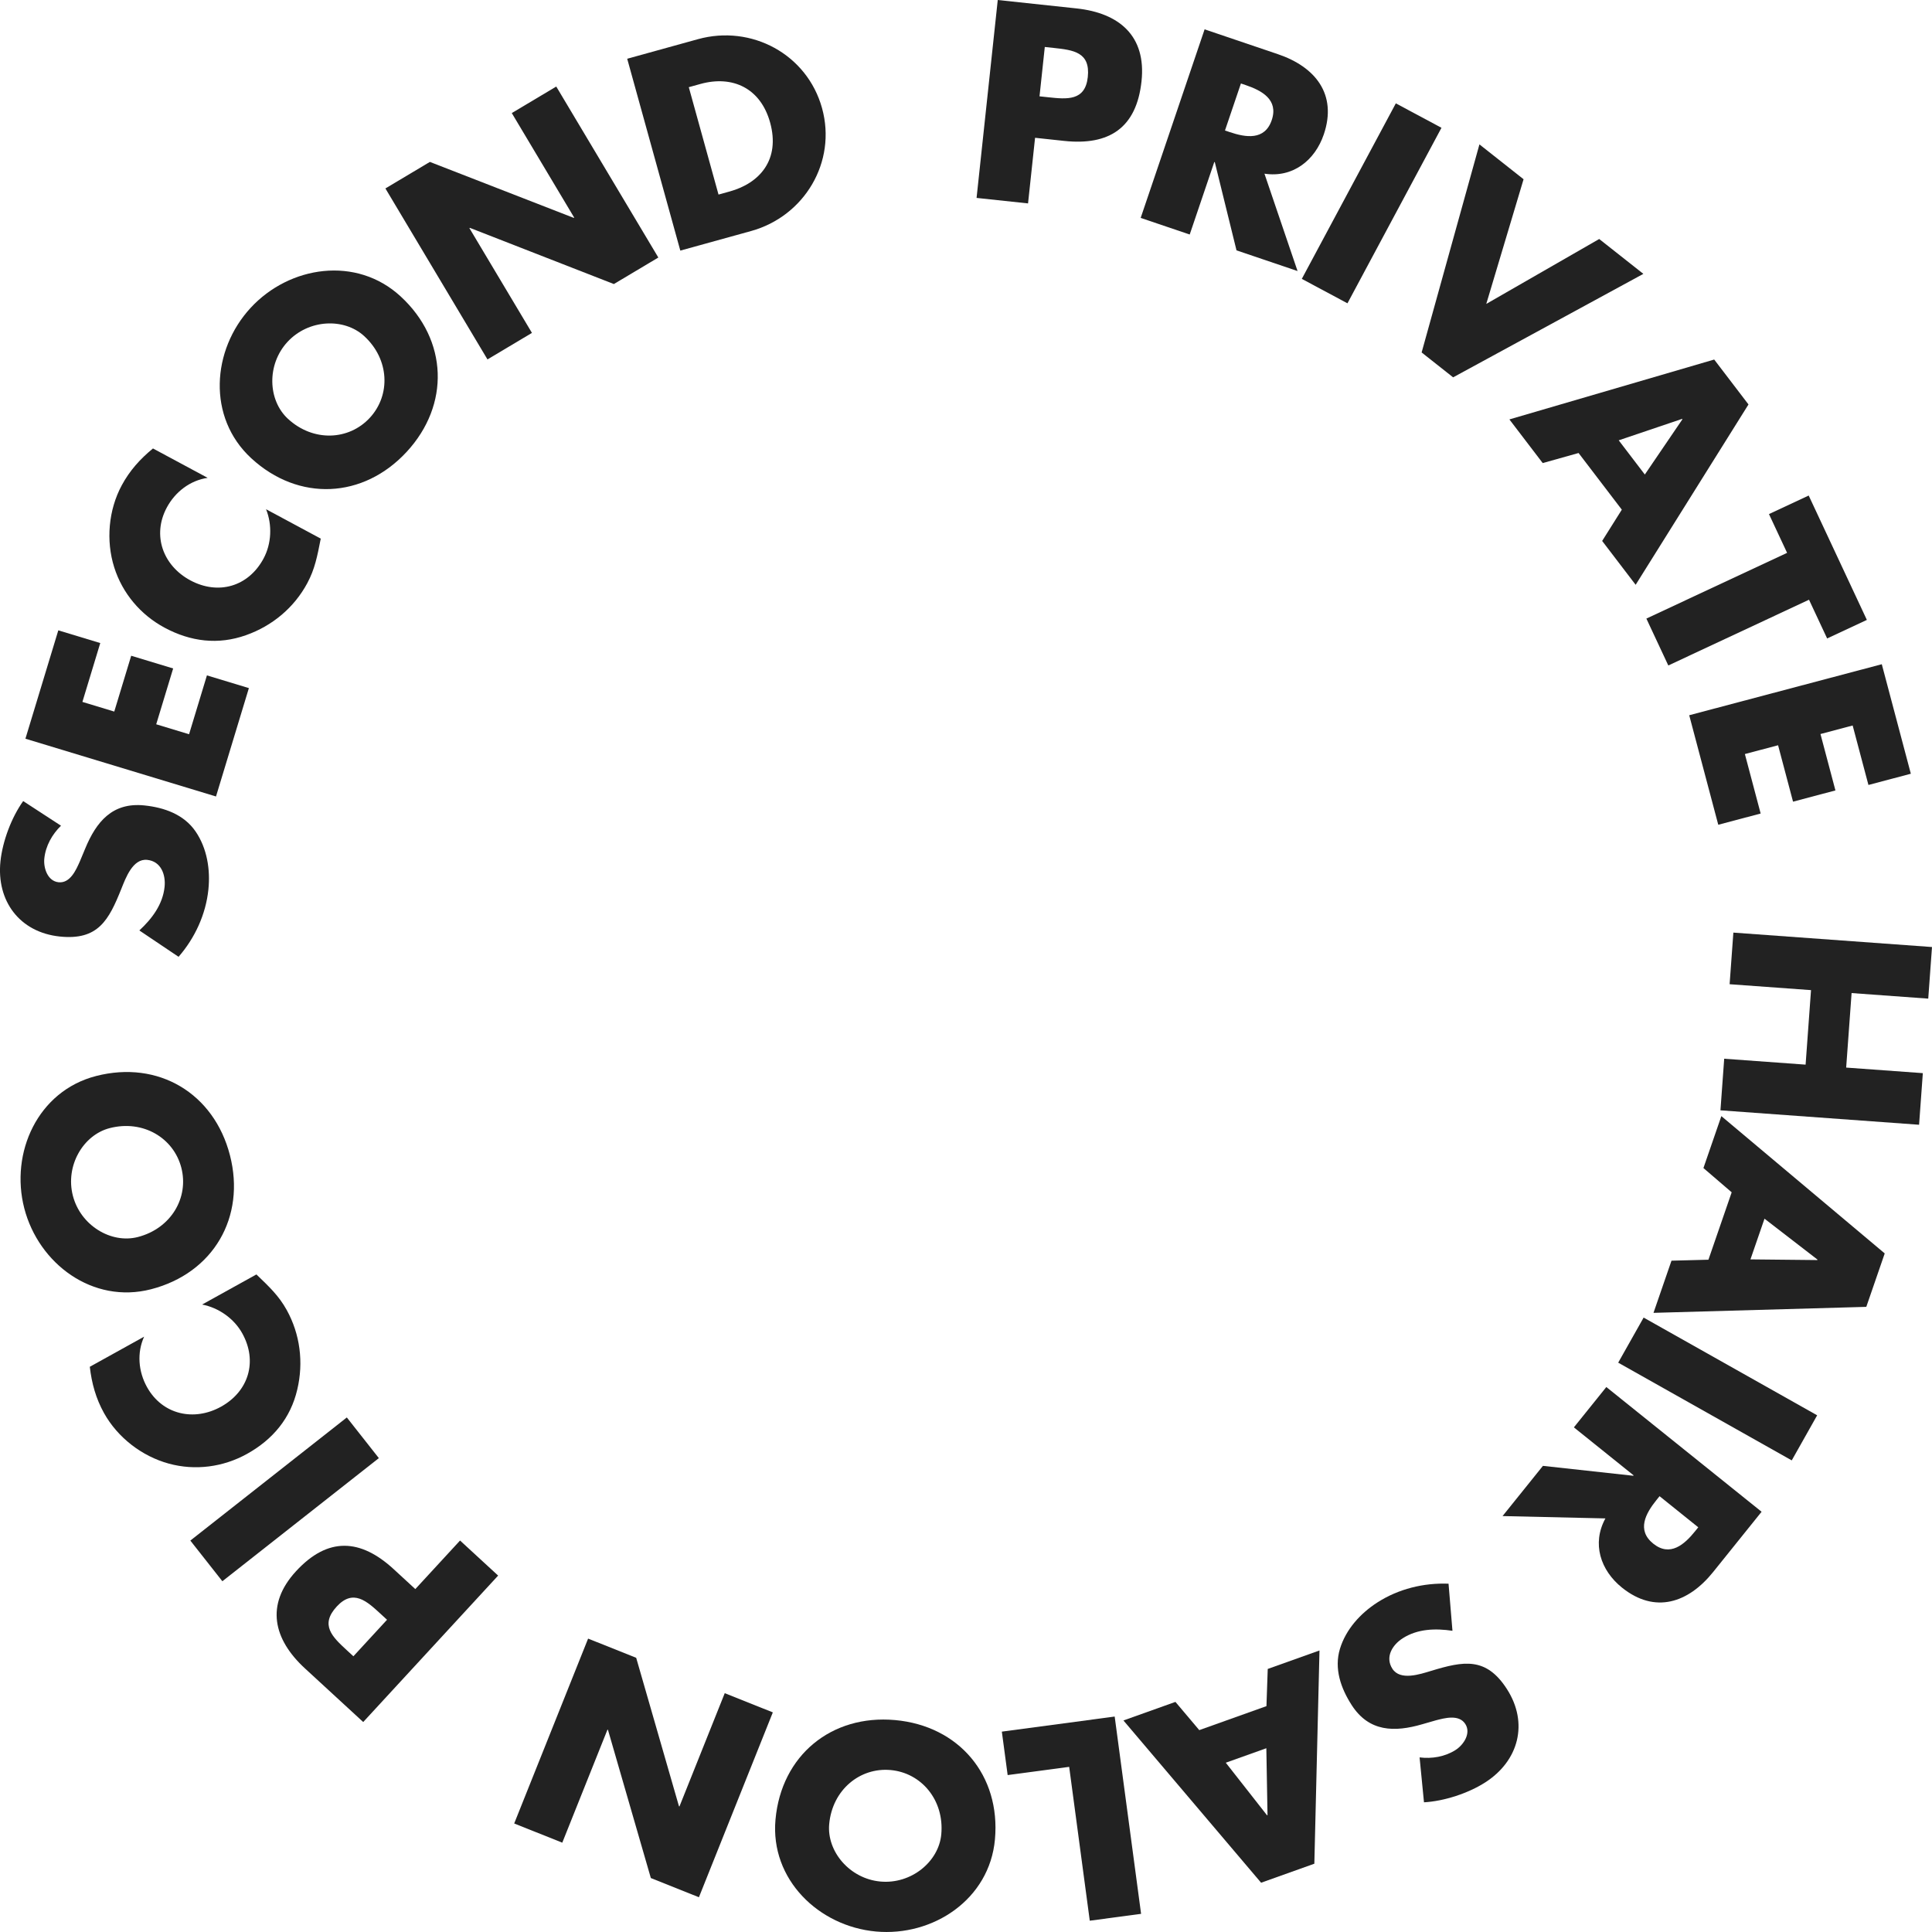 <?xml version="1.0" encoding="UTF-8"?><svg id="_レイヤー_1" xmlns="http://www.w3.org/2000/svg" width="102.222mm" height="102.222mm" viewBox="0 0 289.763 289.763"><defs><style>.cls-1{fill:#222;}</style></defs><path class="cls-1" d="m149.644,0l11.816,1.263c6.381.683,10.477,4.106,9.747,10.917-.749,7.008-4.86,9.674-11.595,8.954l-4.372-.468-1.053,9.842-7.72-.825,3.177-29.683Zm6.262,14.447l1.3.139c2.796.299,5.554.594,5.942-3.028.401-3.74-2.155-4.053-5.149-4.373l-1.3-.139-.791,7.401Z"/><path class="cls-1" d="m194.608,40.651l-9.156-3.102-3.255-13.228-.075-.026-3.688,10.877-7.355-2.491,9.589-28.28,10.995,3.725c5.591,1.894,8.929,5.993,6.882,12.031-1.323,3.901-4.644,6.539-8.901,5.892l4.965,14.602Zm-10.884-21.081l.713.242c2.402.813,5.256,1.278,6.299-1.797,1.043-3.076-1.507-4.441-3.908-5.254l-.713-.242-2.391,7.051Z"/><path class="cls-1" d="m202.093,45.49l-6.846-3.664,14.101-26.324,6.846,3.664-14.101,26.324Z"/><path class="cls-1" d="m222.912,45.582l16.939-9.736,6.622,5.229-28.531,15.519-4.725-3.732,8.669-31.207,6.621,5.229-5.594,18.697Z"/><path class="cls-1" d="m236.754,67.942l-5.376,1.51-4.998-6.548,30.717-8.98,5.142,6.736-16.923,27.049-5.023-6.579,2.949-4.689-6.488-8.499Zm15.575-5.054l-.048-.063-9.505,3.214,3.917,5.131,5.636-8.282Z"/><path class="cls-1" d="m250.213,99.806l-3.289-7.031,21.105-9.86-2.718-5.811,5.958-2.784,8.724,18.654-5.958,2.784-2.718-5.811-21.104,9.861Z"/><path class="cls-1" d="m277.863,108.81l-4.827,1.279,2.244,8.46-6.359,1.685-2.243-8.461-4.98,1.319,2.366,8.92-6.358,1.684-4.356-16.424,28.882-7.651,4.356,16.424-6.359,1.685-2.366-8.92Z"/><path class="cls-1" d="m276.89,160.117l11.498.834-.563,7.74-29.791-2.163.563-7.739,12.209.886.812-11.176-12.209-.886.563-7.74,29.791,2.163-.563,7.74-11.497-.835-.813,11.176Z"/><path class="cls-1" d="m259.719,178.823l-4.237-3.639,2.687-7.788,24.503,20.592-2.764,8.014-31.916.9,2.699-7.825,5.541-.145,3.487-10.109Zm12.842,10.164l.026-.075-7.946-6.131-2.106,6.103,10.025.103Z"/><path class="cls-1" d="m242.699,204.373l3.813-6.762,26.027,14.657-3.812,6.763-26.028-14.658Z"/><path class="cls-1" d="m225.353,227.383l6.057-7.532,13.549,1.484.05-.062-8.957-7.195,4.866-6.05,23.287,18.707-7.273,9.045c-3.698,4.6-8.696,6.326-13.668,2.331-3.213-2.58-4.552-6.603-2.483-10.378l-15.427-.351Zm23.548-2.983l-.472.587c-1.589,1.976-3.006,4.496-.473,6.53s4.691.109,6.28-1.866l.471-.586-5.806-4.665Z"/><path class="cls-1" d="m212.912,263.577c1.843.229,3.805-.091,5.404-1.119,1.2-.771,2.349-2.499,1.449-3.898-.943-1.465-3.074-.896-4.443-.534l-1.988.571c-4.163,1.217-7.999,1.187-10.614-2.877-1.607-2.498-2.659-5.448-1.752-8.433.895-2.93,3.078-5.321,5.61-6.95,3.166-2.035,6.952-2.961,10.676-2.812l.587,7.062c-2.555-.382-5.238-.306-7.472,1.13-1.533.985-2.672,2.802-1.537,4.566,1.179,1.832,4.153.815,5.81.315,4.849-1.469,8.235-2.139,11.364,2.725,3.279,5.097,1.79,10.763-3.242,13.998-2.534,1.628-6.147,2.82-9.194,2.99l-.659-6.734Z"/><path class="cls-1" d="m189.943,255.888l.194-5.578,7.761-2.771-.772,31.982-7.985,2.851-20.646-24.336,7.798-2.784,3.574,4.233,10.075-3.597Zm.086,16.368l.074-.026-.176-10.029-6.082,2.172,6.184,7.884Z"/><path class="cls-1" d="m160.357,264.994l-9.228,1.233-.872-6.515,16.924-2.263,3.96,29.591-7.696,1.029-3.089-23.076Z"/><path class="cls-1" d="m116.309,272.898c.872-9.624,8.393-15.783,17.943-14.919,9.551.863,15.842,8.272,14.971,17.897-.814,8.993-9.278,14.59-17.843,13.815-8.564-.775-15.885-7.801-15.071-16.794Zm24.866,2.21c.465-5.127-2.985-9.217-7.602-9.635-4.618-.418-8.746,2.986-9.21,8.114-.371,4.102,3.078,8.192,7.695,8.609,4.618.418,8.746-2.986,9.117-7.089Z"/><path class="cls-1" d="m104.825,284.55l-7.211-2.88-6.431-22.228-.074-.029-6.778,16.953-7.211-2.88,11.085-27.727,7.211,2.88,6.417,22.265.073.029,6.793-16.989,7.211,2.88-11.085,27.727Z"/><path class="cls-1" d="m54.474,258.27l-8.743-8.047c-4.721-4.346-5.972-9.535-1.329-14.574,4.777-5.185,9.669-4.882,14.652-.295l3.235,2.978,6.71-7.282,5.713,5.258-20.237,21.963Zm3.574-15.336l-.962-.885c-2.069-1.905-4.109-3.783-6.579-1.103-2.55,2.767-.682,4.54,1.533,6.578l.962.886,5.046-5.477Z"/><path class="cls-1" d="m52.018,212.592l4.803,6.098-23.471,18.466-4.803-6.099,23.471-18.465Z"/><path class="cls-1" d="m21.614,200.478c-1.103,2.423-.858,5.231.429,7.552,2.307,4.157,7.052,5.195,11.107,2.947,4.124-2.286,5.528-6.778,3.183-11.004-1.23-2.217-3.535-3.838-6.021-4.317l8.144-4.515c1.942,1.867,3.366,3.207,4.538,5.32,2.018,3.637,2.554,7.869,1.593,11.935-1.004,4.316-3.669,7.515-7.551,9.666-3.57,1.979-7.75,2.53-11.699,1.458-4.056-1.104-7.707-3.926-9.744-7.598-1.211-2.182-1.841-4.46-2.124-6.93l8.144-4.515Z"/><path class="cls-1" d="m14.4,161.383c9.361-2.412,17.692,2.598,20.086,11.877,2.394,9.279-2.474,17.69-11.835,20.103-8.747,2.254-16.864-3.833-19.012-12.153-2.147-8.321,2.013-17.572,10.761-19.827Zm6.271,24.148c4.988-1.286,7.683-5.906,6.525-10.393-1.158-4.486-5.752-7.228-10.74-5.943-3.99,1.029-6.685,5.649-5.528,10.136,1.158,4.486,5.752,7.228,9.742,6.2Z"/><path class="cls-1" d="m9.149,123.84c-1.329,1.295-2.306,3.025-2.502,4.915-.147,1.418.484,3.395,2.139,3.566,1.734.18,2.621-1.838,3.193-3.132l.796-1.908c1.651-4.008,4.071-6.981,8.878-6.482,2.956.307,5.916,1.33,7.68,3.902,1.729,2.528,2.233,5.725,1.922,8.718-.389,3.741-2.03,7.273-4.473,10.085l-5.882-3.954c1.895-1.754,3.511-3.895,3.785-6.534.188-1.812-.517-3.835-2.606-4.052-2.167-.226-3.231,2.729-3.876,4.335-1.882,4.7-3.475,7.76-9.228,7.163-6.029-.626-9.524-5.328-8.906-11.274.311-2.993,1.637-6.558,3.409-9.041l5.67,3.693Z"/><path class="cls-1" d="m12.361,105.274l4.776,1.448,2.54-8.373,6.293,1.907-2.541,8.373,4.928,1.494,2.678-8.828,6.293,1.907-4.932,16.254-28.583-8.664,4.932-16.253,6.293,1.907-2.679,8.828Z"/><path class="cls-1" d="m31.147,71.667c-2.635.382-4.867,2.106-6.124,4.443-2.252,4.186-.561,8.736,3.522,10.931,4.153,2.231,8.693.984,10.982-3.271,1.201-2.232,1.32-5.046.379-7.395l8.201,4.407c-.521,2.643-.88,4.563-2.025,6.691-1.97,3.663-5.242,6.4-9.184,7.79-4.175,1.489-8.308.976-12.217-1.124-3.595-1.932-6.318-5.148-7.55-9.048-1.264-4.006-.861-8.602,1.128-12.299,1.182-2.198,2.759-3.958,4.685-5.531l8.202,4.407Z"/><path class="cls-1" d="m60.09,44.458c7.104,6.553,7.409,16.264.907,23.306s-16.212,7.515-23.316.962c-6.638-6.123-5.923-16.24-.092-22.554s15.863-7.837,22.501-1.714Zm-16.899,18.359c3.785,3.491,9.13,3.249,12.274-.155s2.958-8.749-.828-12.24c-3.027-2.793-8.373-2.551-11.517.854s-2.957,8.749.07,11.542Z"/><path class="cls-1" d="m57.804,28.262l6.67-3.978,21.577,8.394.068-.041-9.361-15.679,6.67-3.978,15.31,25.644-6.67,3.978-21.598-8.428-.068.041,9.381,15.713-6.67,3.978-15.31-25.645Z"/><path class="cls-1" d="m94.069,8.811l10.615-2.936c8.018-2.217,16.368,2.253,18.607,10.343,2.239,8.09-2.661,16.225-10.641,18.431l-10.615,2.936-7.966-28.774Zm13.696,20.37l1.68-.465c4.467-1.235,7.61-4.734,6.056-10.344-1.427-5.152-5.628-7.112-10.439-5.782l-1.756.486,4.458,16.104Z"/></svg>